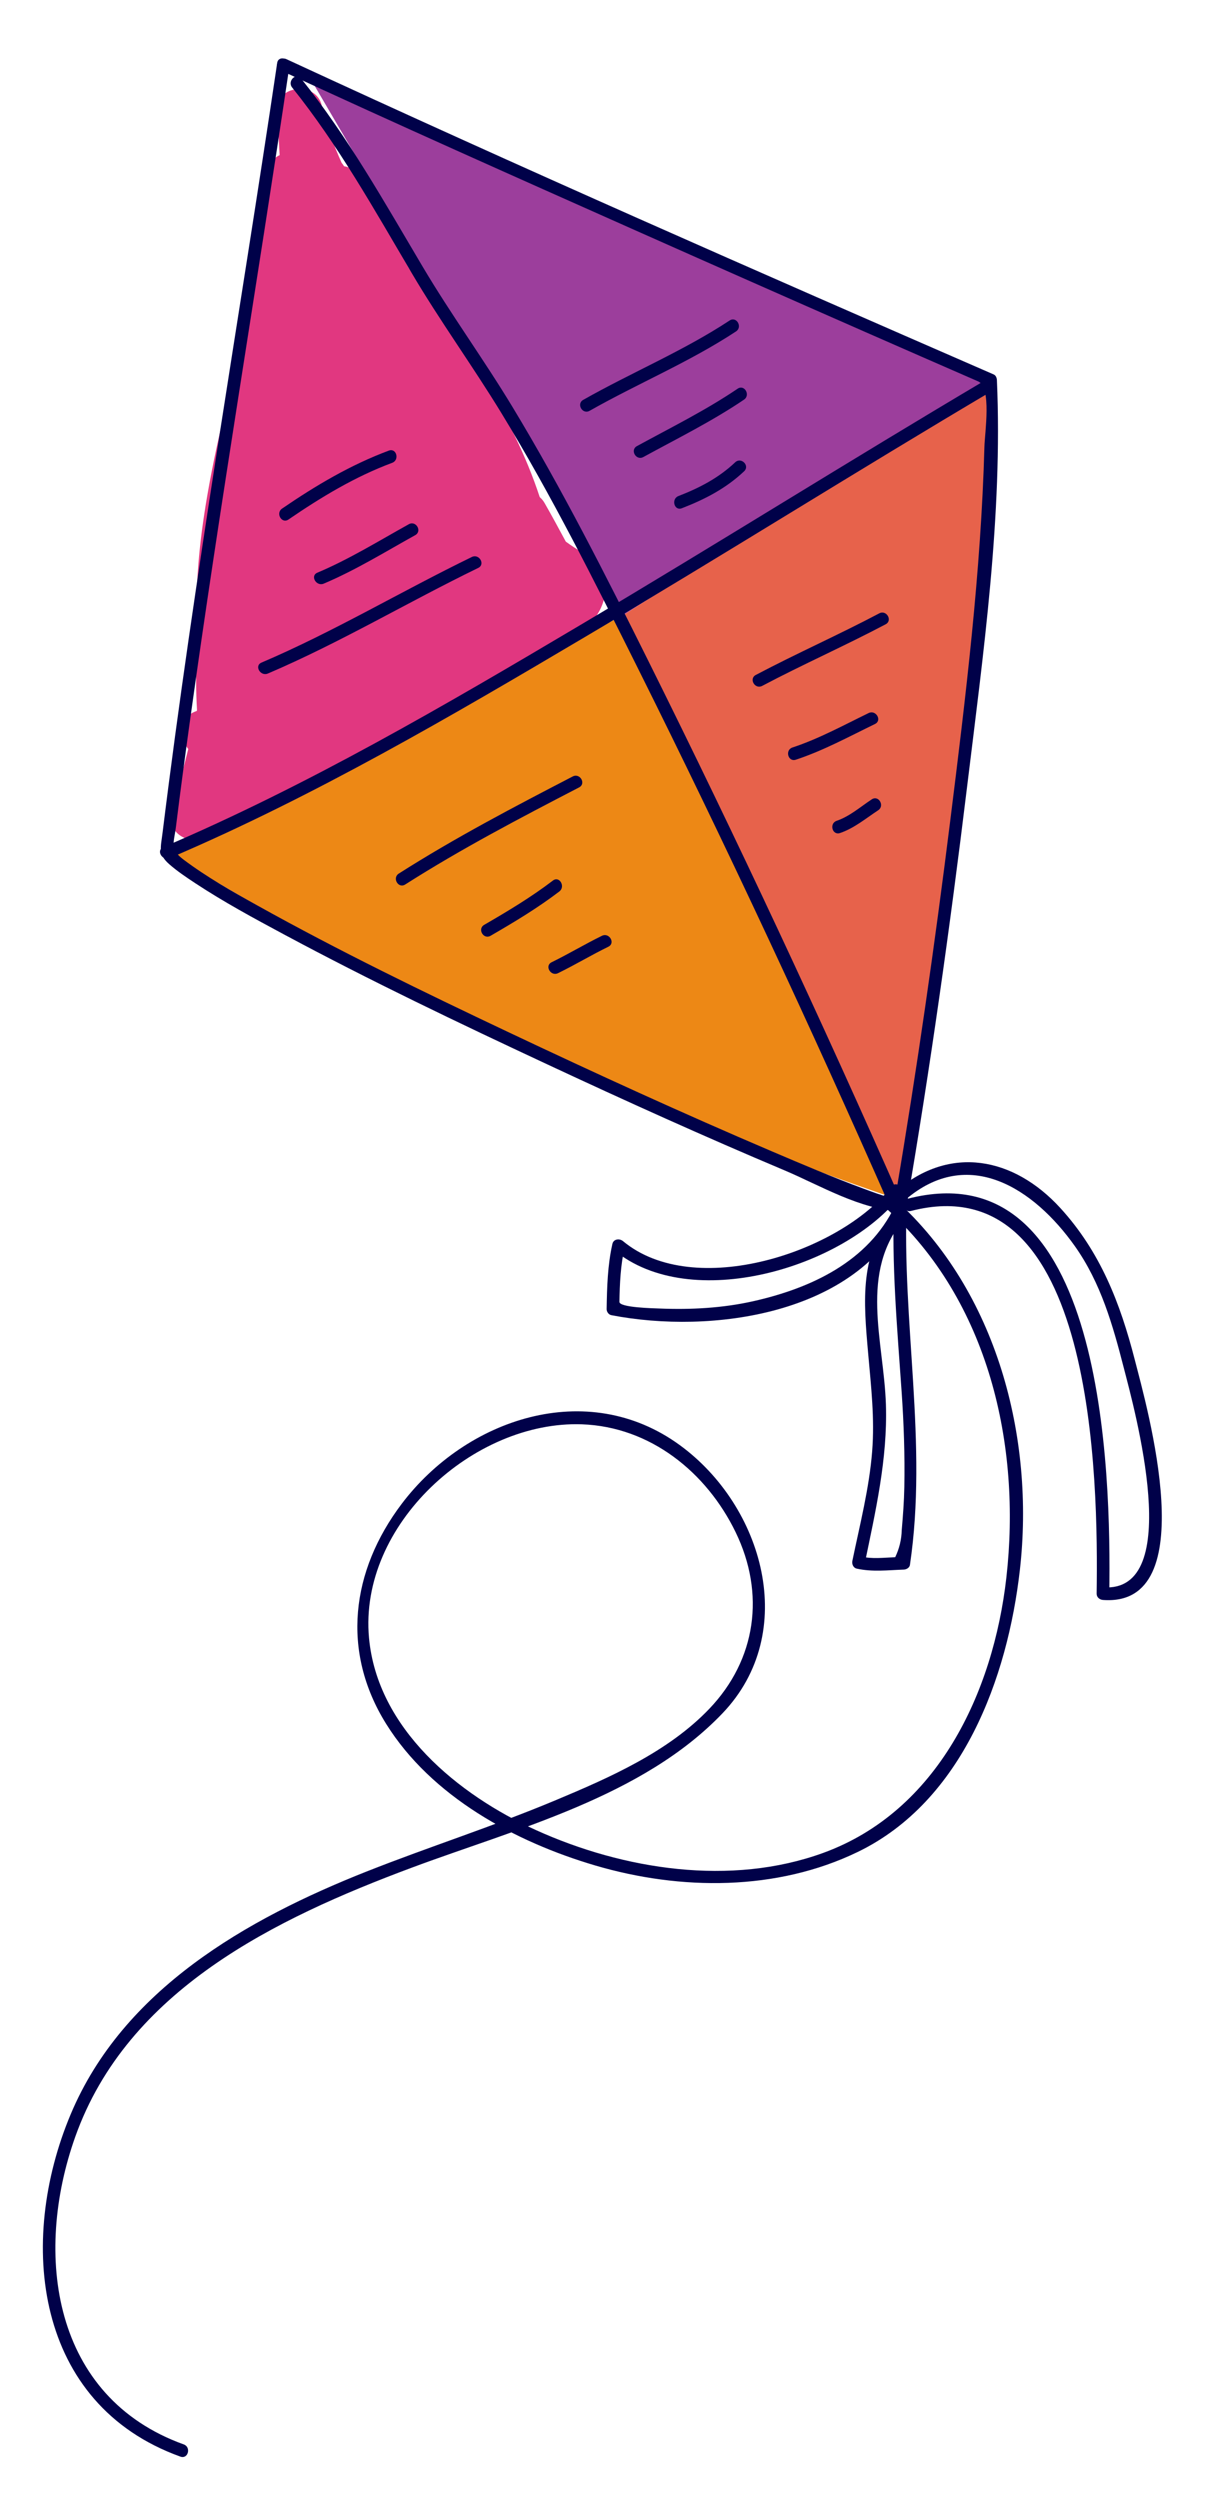 <?xml version="1.0" encoding="utf-8"?>
<!-- Generator: Adobe Illustrator 16.0.0, SVG Export Plug-In . SVG Version: 6.00 Build 0)  -->
<!DOCTYPE svg PUBLIC "-//W3C//DTD SVG 1.1//EN" "http://www.w3.org/Graphics/SVG/1.1/DTD/svg11.dtd">
<svg version="1.1" id="Layer_1" xmlns="http://www.w3.org/2000/svg" xmlns:xlink="http://www.w3.org/1999/xlink" x="0px" y="0px"
	 width="204.667px" height="423.333px" viewBox="0 0 204.667 423.333" enable-background="new 0 0 204.667 423.333"
	 xml:space="preserve">
<g>
	<path fill="#E13780" d="M98.834,93.64c-1.036-0.58-2.02-1.23-2.969-1.924c-1.186-2.192-2.366-4.388-3.607-6.55
		c-0.234-0.407-0.514-0.721-0.813-0.99C86.798,70.014,77.973,57.633,69.282,45.41c-2.867-5.074-5.861-10.079-8.437-15.313
		c-0.601-1.221-1.543-1.805-2.547-1.942c-0.135-0.197-0.262-0.414-0.414-0.574c-1.39-3.113-2.584-6.31-3.374-9.733
		c-0.961-4.162-7.861-3.475-7.564,0.902c0.169,2.506,0.293,5.012,0.434,7.518c-1.135,0.543-2.025,1.609-2.141,3.216
		c-0.19,2.653-0.424,5.302-0.675,7.948C42.085,58.251,34.32,78.127,33.375,99.243c-0.049,1.104,0.308,1.954,0.873,2.574
		c-0.902,6.07-1.233,12.217-0.871,18.399c-0.011,0.057-0.023,0.114-0.035,0.17c-2.12,0.692-3.704,2.943-2.166,5.359l0.594,0.932
		c0.035,0.055,0.091,0.095,0.128,0.148c-0.868,3.513-1.818,7.011-2.831,10.529c-0.853,2.969,1.826,5.317,4.653,4.802
		c13.718-2.503,25.011-10.199,35.931-18.552c8.133-5.062,16.327-10.021,24.696-14.699c0.57-0.318,0.993-0.708,1.303-1.137
		C101.955,106.889,105.826,97.557,98.834,93.64z"/>
	<polygon fill="#9C3E9C" points="52.395,12.974 167.829,64.338 105.71,104.095 	"/>
	<path fill="#ED8815" d="M105.71,104.095l46.858,99.125c0,0-43.432-14-90.849-39.155L28.21,144.377L105.71,104.095z"/>
	<path fill="#E7624B" d="M167.829,64.338l-62.118,39.756l46.858,99.125C152.568,203.22,169.713,101.129,167.829,64.338z"/>
	<g>
		<g>
			<path fill="#000149" d="M46.963,10.662C40.53,54.106,32.925,97.391,27.546,140.986c-0.319,2.587-0.791,3.667,1.111,5.338
				c1.365,1.2,2.896,2.223,4.41,3.222c4.827,3.183,9.941,5.946,15.032,8.677c14.589,7.827,29.55,14.974,44.549,21.974
				c13.305,6.21,26.693,12.264,40.226,17.965c5.895,2.483,13.125,6.799,19.683,6.899c0.44,0.007,0.956-0.329,1.034-0.787
				c4.03-23.542,7.357-47.214,10.244-70.921c2.765-22.697,6.073-46.093,5.067-69.014c-0.015-0.346-0.186-0.775-0.531-0.926
				C128.285,45.956,88.214,28.394,48.538,10.021c-1.246-0.577-2.336,1.271-1.082,1.852c19.737,9.139,39.616,17.978,59.488,26.819
				c13.21,5.877,26.437,11.721,39.675,17.535c6.364,2.795,12.732,5.579,19.104,8.356c2.317,1.01,1.13,8.644,1.064,11.052
				c-0.578,21.167-3.168,42.326-5.788,63.318c-2.625,21.032-5.637,42.03-9.166,62.93c-0.238,1.408,0.866,1.035-0.282,1.055
				c-0.3,0.005-0.623-0.119-0.909-0.194c-1.494-0.393-2.951-0.95-4.397-1.486c-5.216-1.931-10.344-4.111-15.459-6.292
				c-15.048-6.417-29.933-13.225-44.72-20.22c-14.331-6.78-28.631-13.716-42.487-21.433c-4.265-2.375-8.571-4.808-12.479-7.749
				c-2.42-1.822-1.646-2.659-1.266-5.739c0.717-5.812,1.5-11.616,2.303-17.417C37.275,85.274,43.54,48.313,49.031,11.232
				C49.231,9.88,47.165,9.298,46.963,10.662L46.963,10.662z"/>
		</g>
		<g>
			<path fill="#000149" d="M49.495,14.815c7.821,9.753,13.921,20.67,20.253,31.408c4.781,8.108,10.302,15.7,15.2,23.723
				c8.487,13.902,15.809,28.548,23.076,43.111c15.027,30.115,29.263,60.664,42.838,91.46c0.557,1.263,2.404,0.171,1.852-1.082
				c-13.577-30.798-27.838-61.33-42.838-91.46c-7.257-14.578-14.641-29.171-23.076-43.112c-4.865-8.041-10.398-15.628-15.2-23.723
				C65.14,34.25,58.956,23.206,51.012,13.299C50.146,12.22,48.639,13.748,49.495,14.815L49.495,14.815z"/>
		</g>
		<g>
			<path fill="#000149" d="M167.276,64.182c-23.118,13.675-45.867,27.965-68.971,41.666c-22.896,13.577-46.113,27.142-70.636,37.604
				c-1.269,0.541-0.175,2.388,1.082,1.852c24.528-10.464,47.724-24.046,70.636-37.604c23.117-13.679,45.853-27.99,68.971-41.666
				C169.547,65.33,168.469,63.476,167.276,64.182L167.276,64.182z"/>
		</g>
		<g>
			<path fill="#000149" d="M45.387,114.051c12.245-5.225,23.679-12.073,35.64-17.884c1.244-0.604,0.156-2.453-1.082-1.852
				c-11.961,5.811-23.396,12.659-35.64,17.884C43.036,112.741,44.13,114.588,45.387,114.051L45.387,114.051z"/>
		</g>
		<g>
			<path fill="#000149" d="M54.851,98.828c5.405-2.283,10.384-5.368,15.502-8.21c1.209-0.671,0.128-2.523-1.082-1.852
				c-5.118,2.842-10.097,5.927-15.502,8.21C52.499,97.513,53.593,99.359,54.851,98.828L54.851,98.828z"/>
		</g>
		<g>
			<path fill="#000149" d="M48.873,87.973c5.532-3.785,11.273-7.256,17.576-9.603c1.284-0.478,0.729-2.551-0.57-2.067
				c-6.482,2.413-12.396,5.923-18.088,9.818C46.657,86.897,47.728,88.756,48.873,87.973L48.873,87.973z"/>
		</g>
		<g>
			<path fill="#000149" d="M99.894,69.563c8.192-4.643,16.925-8.255,24.809-13.443c1.15-0.756,0.077-2.614-1.082-1.852
				c-7.884,5.188-16.617,8.801-24.809,13.443C97.608,68.393,98.689,70.246,99.894,69.563L99.894,69.563z"/>
		</g>
		<g>
			<path fill="#000149" d="M108.994,77.394c5.751-3.141,11.625-6.045,17.063-9.723c1.139-0.77,0.067-2.629-1.082-1.852
				c-5.438,3.678-11.313,6.583-17.063,9.723C106.698,76.205,107.78,78.057,108.994,77.394L108.994,77.394z"/>
		</g>
		<g>
			<path fill="#000149" d="M115.52,86.063c3.919-1.514,7.483-3.361,10.56-6.265c1.007-0.951-0.512-2.465-1.517-1.517
				c-2.806,2.648-6.04,4.334-9.614,5.714C113.674,84.488,114.228,86.562,115.52,86.063L115.52,86.063z"/>
		</g>
		<g>
			<path fill="#000149" d="M68.65,149.776c9.502-6.05,19.475-11.264,29.468-16.444c1.229-0.637,0.144-2.487-1.082-1.852
				c-9.994,5.18-19.966,10.394-29.468,16.444C66.405,148.665,67.48,150.521,68.65,149.776L68.65,149.776z"/>
		</g>
		<g>
			<path fill="#000149" d="M83.117,158.46c4.007-2.32,7.961-4.691,11.648-7.503c1.084-0.827,0.018-2.69-1.082-1.852
				c-3.687,2.812-7.641,5.183-11.648,7.503C80.838,157.301,81.918,159.154,83.117,158.46L83.117,158.46z"/>
		</g>
		<g>
			<path fill="#000149" d="M94.546,164.79c2.887-1.408,5.639-3.069,8.525-4.478c1.243-0.606,0.155-2.456-1.082-1.852
				c-2.886,1.409-5.639,3.069-8.525,4.478C92.221,163.544,93.309,165.394,94.546,164.79L94.546,164.79z"/>
		</g>
		<g>
			<path fill="#000149" d="M129.135,116.143c6.892-3.64,14.026-6.791,20.918-10.431c1.223-0.646,0.14-2.497-1.082-1.852
				c-6.892,3.64-14.026,6.791-20.918,10.431C126.83,114.938,127.913,116.789,129.135,116.143L129.135,116.143z"/>
		</g>
		<g>
			<path fill="#000149" d="M134.832,128.644c4.683-1.546,8.994-3.902,13.417-6.049c1.244-0.604,0.156-2.453-1.082-1.852
				c-4.255,2.065-8.398,4.345-12.905,5.833C132.955,127.007,133.515,129.079,134.832,128.644L134.832,128.644z"/>
		</g>
		<g>
			<path fill="#000149" d="M142.322,141.06c2.43-0.83,4.346-2.463,6.464-3.853c1.151-0.755,0.078-2.613-1.082-1.852
				c-1.938,1.271-3.73,2.878-5.953,3.637C140.451,139.436,141.01,141.508,142.322,141.06L142.322,141.06z"/>
		</g>
		<g>
			<path fill="#000149" d="M150.261,204.723c17.247,15.566,22.792,40,20.244,62.414c-2.214,19.476-11.657,39.571-31.031,46.622
				c-15.635,5.691-33.852,2.85-48.683-3.871c-13.18-5.972-26.865-17.163-28.272-32.551c-1.752-19.157,17.749-36.802,36.072-36.153
				c11.594,0.411,21.12,8.134,26.037,18.257c5.061,10.42,3.501,21.583-4.443,29.906c-6.986,7.319-16.957,11.687-26.133,15.526
				c-10.503,4.396-21.354,7.848-31.938,12.036c-20.353,8.053-41.245,19.971-50.13,41.089c-9.122,21.679-6.102,49.104,18.583,57.993
				c1.304,0.47,1.861-1.603,0.57-2.067c-22.25-8.013-25.5-32.125-18.378-52.117c8.847-24.835,33.877-36.915,56.942-45.523
				c17.785-6.638,39.184-11.993,52.729-26.185c13.049-13.67,6.901-35.085-7.274-45.406c-15.729-11.452-36.233-4.416-47.1,9.962
				c-8.566,11.333-10.292,24.964-2.639,37.244c7.691,12.342,21.861,19.995,35.436,23.991c14.454,4.254,30.761,4.354,44.499-2.306
				c17.704-8.583,25.356-29.396,27.444-47.757c2.547-22.408-3.917-47.182-21.021-62.62
				C150.754,202.282,149.233,203.794,150.261,204.723L150.261,204.723z"/>
		</g>
		<g>
			<path fill="#000149" d="M154.378,205.047c31.208-8.024,31.697,45.83,31.422,64.808c-0.009,0.617,0.497,1.03,1.072,1.072
				c17.112,1.261,7.454-32.644,5.384-40.695c-2.459-9.566-5.829-18.267-12.621-25.688c-7.869-8.597-18.703-10.725-27.814-2.85
				c-1.048,0.906,0.476,2.416,1.517,1.517c10.699-9.248,21.83-1.997,28.776,7.811c4.409,6.225,6.427,13.375,8.296,20.646
				c1.746,6.789,10.459,38.147-3.538,37.115c0.357,0.357,0.715,0.715,1.072,1.072c0.296-20.494-0.744-75.461-34.137-66.875
				C152.47,203.323,153.038,205.392,154.378,205.047L154.378,205.047z"/>
		</g>
		<g>
			<path fill="#000149" d="M151.773,204.768c-6.267,7.312-5.47,15.49-4.673,24.524c0.491,5.567,1.106,10.866,0.667,16.464
				c-0.491,6.253-2.087,12.424-3.352,18.55c-0.113,0.547,0.151,1.189,0.749,1.319c2.684,0.585,5.244,0.254,7.97,0.16
				c0.434-0.015,0.963-0.312,1.034-0.787c3.055-20.61-1.425-41.116-0.527-61.778c0.06-1.383-2.084-1.377-2.145,0
				c-0.473,10.881,0.523,21.684,1.269,32.528c0.367,5.339,0.552,10.68,0.453,16.031c-0.045,2.444-0.229,4.883-0.44,7.317
				c-0.038,1.604-0.407,3.135-1.107,4.595c-2.106,0.073-3.792,0.333-5.935-0.134c0.25,0.439,0.499,0.879,0.749,1.319
				c1.854-8.977,3.904-17.793,3.614-27.018c-0.338-10.762-4.647-22.428,3.192-31.574
				C154.185,205.24,152.675,203.716,151.773,204.768L151.773,204.768z"/>
		</g>
		<g>
			<path fill="#000149" d="M151.618,204.216c-4.532,9.449-14.274,13.945-24.035,16.131c-5.182,1.161-10.541,1.445-15.833,1.228
				c-1.011-0.042-6.82-0.148-6.804-1.127c0.053-3.106,0.197-6.203,0.879-9.243c-0.597,0.158-1.194,0.315-1.792,0.473
				c12.962,10.779,38.953,3.01,48.549-9.249c0.842-1.076-0.665-2.604-1.517-1.517c-8.789,11.227-33.483,19.256-45.516,9.249
				c-0.58-0.482-1.601-0.378-1.792,0.473c-0.815,3.629-0.914,7.325-0.977,11.032c-0.008,0.448,0.33,0.945,0.787,1.034
				c16.913,3.286,41.577-0.043,49.902-17.402C154.064,204.058,152.216,202.97,151.618,204.216L151.618,204.216z"/>
		</g>
	</g>
</g>
</svg>
